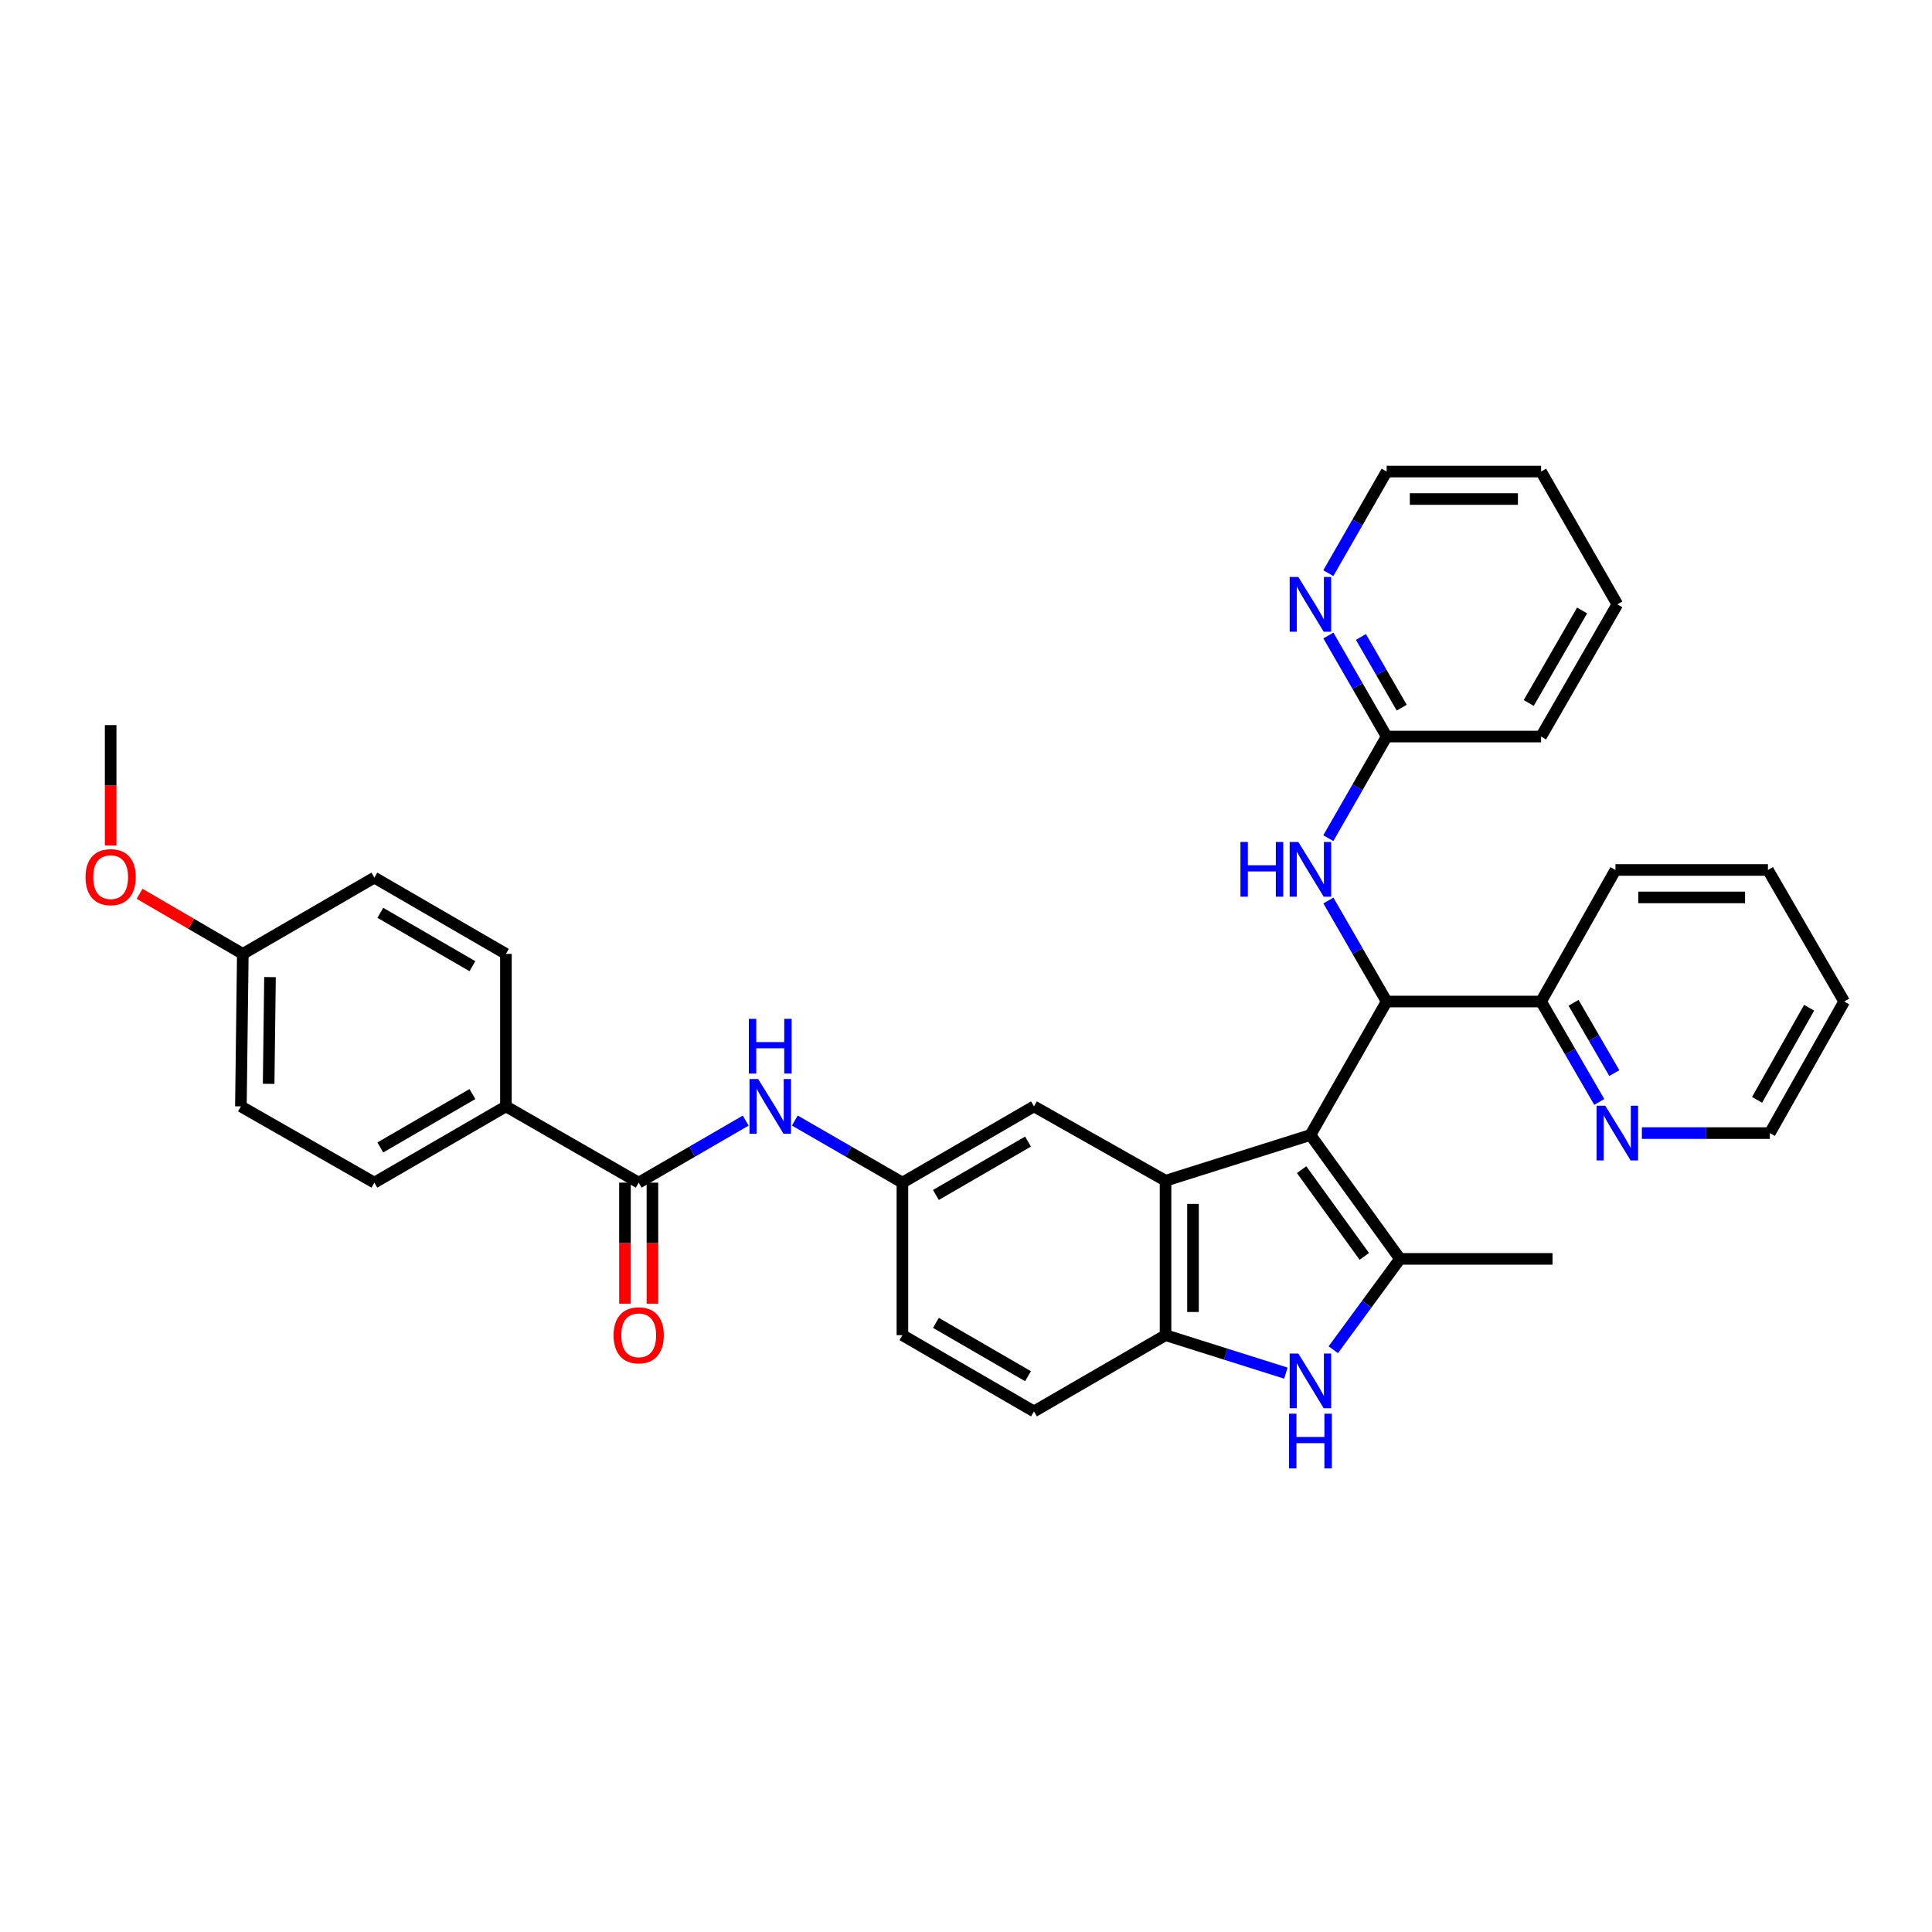 <?xml version='1.0' encoding='iso-8859-1'?>
<svg version='1.1' baseProfile='full'
              xmlns='http://www.w3.org/2000/svg'
                      xmlns:rdkit='http://www.rdkit.org/xml'
                      xmlns:xlink='http://www.w3.org/1999/xlink'
                  xml:space='preserve'
width='1000px' height='1000px' viewBox='0 0 1000 1000'>
<!-- END OF HEADER -->
<rect style='opacity:1.0;fill:#FFFFFF;stroke:none' width='1000' height='1000' x='0' y='0'> </rect>
<path class='bond-0' d='M 678.271,587.468 L 724.636,651.593' style='fill:none;fill-rule:evenodd;stroke:#000000;stroke-width:6px;stroke-linecap:butt;stroke-linejoin:miter;stroke-opacity:1' />
<path class='bond-0' d='M 673.707,605.415 L 706.162,650.303' style='fill:none;fill-rule:evenodd;stroke:#000000;stroke-width:6px;stroke-linecap:butt;stroke-linejoin:miter;stroke-opacity:1' />
<path class='bond-1' d='M 678.271,587.468 L 603.28,611.143' style='fill:none;fill-rule:evenodd;stroke:#000000;stroke-width:6px;stroke-linecap:butt;stroke-linejoin:miter;stroke-opacity:1' />
<path class='bond-3' d='M 678.271,587.468 L 717.733,518.391' style='fill:none;fill-rule:evenodd;stroke:#000000;stroke-width:6px;stroke-linecap:butt;stroke-linejoin:miter;stroke-opacity:1' />
<path class='bond-2' d='M 724.636,651.593 L 707.371,675.106' style='fill:none;fill-rule:evenodd;stroke:#000000;stroke-width:6px;stroke-linecap:butt;stroke-linejoin:miter;stroke-opacity:1' />
<path class='bond-2' d='M 707.371,675.106 L 690.106,698.62' style='fill:none;fill-rule:evenodd;stroke:#0000FF;stroke-width:6px;stroke-linecap:butt;stroke-linejoin:miter;stroke-opacity:1' />
<path class='bond-20' d='M 724.636,651.593 L 803.583,651.593' style='fill:none;fill-rule:evenodd;stroke:#000000;stroke-width:6px;stroke-linecap:butt;stroke-linejoin:miter;stroke-opacity:1' />
<path class='bond-4' d='M 603.28,611.143 L 603.28,691.078' style='fill:none;fill-rule:evenodd;stroke:#000000;stroke-width:6px;stroke-linecap:butt;stroke-linejoin:miter;stroke-opacity:1' />
<path class='bond-4' d='M 617.495,623.134 L 617.495,679.088' style='fill:none;fill-rule:evenodd;stroke:#000000;stroke-width:6px;stroke-linecap:butt;stroke-linejoin:miter;stroke-opacity:1' />
<path class='bond-8' d='M 603.28,611.143 L 535.183,572.661' style='fill:none;fill-rule:evenodd;stroke:#000000;stroke-width:6px;stroke-linecap:butt;stroke-linejoin:miter;stroke-opacity:1' />
<path class='bond-34' d='M 665.566,710.73 L 634.423,700.904' style='fill:none;fill-rule:evenodd;stroke:#0000FF;stroke-width:6px;stroke-linecap:butt;stroke-linejoin:miter;stroke-opacity:1' />
<path class='bond-34' d='M 634.423,700.904 L 603.28,691.078' style='fill:none;fill-rule:evenodd;stroke:#000000;stroke-width:6px;stroke-linecap:butt;stroke-linejoin:miter;stroke-opacity:1' />
<path class='bond-6' d='M 717.733,518.391 L 702.655,492.248' style='fill:none;fill-rule:evenodd;stroke:#000000;stroke-width:6px;stroke-linecap:butt;stroke-linejoin:miter;stroke-opacity:1' />
<path class='bond-6' d='M 702.655,492.248 L 687.577,466.105' style='fill:none;fill-rule:evenodd;stroke:#0000FF;stroke-width:6px;stroke-linecap:butt;stroke-linejoin:miter;stroke-opacity:1' />
<path class='bond-9' d='M 717.733,518.391 L 797.661,518.391' style='fill:none;fill-rule:evenodd;stroke:#000000;stroke-width:6px;stroke-linecap:butt;stroke-linejoin:miter;stroke-opacity:1' />
<path class='bond-16' d='M 603.28,691.078 L 535.183,730.541' style='fill:none;fill-rule:evenodd;stroke:#000000;stroke-width:6px;stroke-linecap:butt;stroke-linejoin:miter;stroke-opacity:1' />
<path class='bond-5' d='M 330.591,612.131 L 358.282,596.079' style='fill:none;fill-rule:evenodd;stroke:#000000;stroke-width:6px;stroke-linecap:butt;stroke-linejoin:miter;stroke-opacity:1' />
<path class='bond-5' d='M 358.282,596.079 L 385.973,580.027' style='fill:none;fill-rule:evenodd;stroke:#0000FF;stroke-width:6px;stroke-linecap:butt;stroke-linejoin:miter;stroke-opacity:1' />
<path class='bond-11' d='M 330.591,612.131 L 261.862,572.661' style='fill:none;fill-rule:evenodd;stroke:#000000;stroke-width:6px;stroke-linecap:butt;stroke-linejoin:miter;stroke-opacity:1' />
<path class='bond-15' d='M 323.484,612.131 L 323.484,643.458' style='fill:none;fill-rule:evenodd;stroke:#000000;stroke-width:6px;stroke-linecap:butt;stroke-linejoin:miter;stroke-opacity:1' />
<path class='bond-15' d='M 323.484,643.458 L 323.484,674.785' style='fill:none;fill-rule:evenodd;stroke:#FF0000;stroke-width:6px;stroke-linecap:butt;stroke-linejoin:miter;stroke-opacity:1' />
<path class='bond-15' d='M 337.699,612.131 L 337.699,643.458' style='fill:none;fill-rule:evenodd;stroke:#000000;stroke-width:6px;stroke-linecap:butt;stroke-linejoin:miter;stroke-opacity:1' />
<path class='bond-15' d='M 337.699,643.458 L 337.699,674.785' style='fill:none;fill-rule:evenodd;stroke:#FF0000;stroke-width:6px;stroke-linecap:butt;stroke-linejoin:miter;stroke-opacity:1' />
<path class='bond-10' d='M 687.538,433.829 L 702.636,407.531' style='fill:none;fill-rule:evenodd;stroke:#0000FF;stroke-width:6px;stroke-linecap:butt;stroke-linejoin:miter;stroke-opacity:1' />
<path class='bond-10' d='M 702.636,407.531 L 717.733,381.234' style='fill:none;fill-rule:evenodd;stroke:#000000;stroke-width:6px;stroke-linecap:butt;stroke-linejoin:miter;stroke-opacity:1' />
<path class='bond-7' d='M 411.395,579.997 L 439.24,596.064' style='fill:none;fill-rule:evenodd;stroke:#0000FF;stroke-width:6px;stroke-linecap:butt;stroke-linejoin:miter;stroke-opacity:1' />
<path class='bond-7' d='M 439.24,596.064 L 467.086,612.131' style='fill:none;fill-rule:evenodd;stroke:#000000;stroke-width:6px;stroke-linecap:butt;stroke-linejoin:miter;stroke-opacity:1' />
<path class='bond-12' d='M 535.183,572.661 L 467.086,612.131' style='fill:none;fill-rule:evenodd;stroke:#000000;stroke-width:6px;stroke-linecap:butt;stroke-linejoin:miter;stroke-opacity:1' />
<path class='bond-12' d='M 532.097,590.879 L 484.429,618.508' style='fill:none;fill-rule:evenodd;stroke:#000000;stroke-width:6px;stroke-linecap:butt;stroke-linejoin:miter;stroke-opacity:1' />
<path class='bond-14' d='M 797.661,518.391 L 812.722,544.376' style='fill:none;fill-rule:evenodd;stroke:#000000;stroke-width:6px;stroke-linecap:butt;stroke-linejoin:miter;stroke-opacity:1' />
<path class='bond-14' d='M 812.722,544.376 L 827.783,570.361' style='fill:none;fill-rule:evenodd;stroke:#0000FF;stroke-width:6px;stroke-linecap:butt;stroke-linejoin:miter;stroke-opacity:1' />
<path class='bond-14' d='M 814.477,519.058 L 825.02,537.248' style='fill:none;fill-rule:evenodd;stroke:#000000;stroke-width:6px;stroke-linecap:butt;stroke-linejoin:miter;stroke-opacity:1' />
<path class='bond-14' d='M 825.02,537.248 L 835.563,555.437' style='fill:none;fill-rule:evenodd;stroke:#0000FF;stroke-width:6px;stroke-linecap:butt;stroke-linejoin:miter;stroke-opacity:1' />
<path class='bond-28' d='M 797.661,518.391 L 836.151,450.294' style='fill:none;fill-rule:evenodd;stroke:#000000;stroke-width:6px;stroke-linecap:butt;stroke-linejoin:miter;stroke-opacity:1' />
<path class='bond-13' d='M 717.733,381.234 L 702.655,355.09' style='fill:none;fill-rule:evenodd;stroke:#000000;stroke-width:6px;stroke-linecap:butt;stroke-linejoin:miter;stroke-opacity:1' />
<path class='bond-13' d='M 702.655,355.09 L 687.577,328.947' style='fill:none;fill-rule:evenodd;stroke:#0000FF;stroke-width:6px;stroke-linecap:butt;stroke-linejoin:miter;stroke-opacity:1' />
<path class='bond-13' d='M 725.524,366.289 L 714.969,347.989' style='fill:none;fill-rule:evenodd;stroke:#000000;stroke-width:6px;stroke-linecap:butt;stroke-linejoin:miter;stroke-opacity:1' />
<path class='bond-13' d='M 714.969,347.989 L 704.414,329.688' style='fill:none;fill-rule:evenodd;stroke:#0000FF;stroke-width:6px;stroke-linecap:butt;stroke-linejoin:miter;stroke-opacity:1' />
<path class='bond-27' d='M 717.733,381.234 L 797.661,381.234' style='fill:none;fill-rule:evenodd;stroke:#000000;stroke-width:6px;stroke-linecap:butt;stroke-linejoin:miter;stroke-opacity:1' />
<path class='bond-17' d='M 261.862,572.661 L 193.765,612.131' style='fill:none;fill-rule:evenodd;stroke:#000000;stroke-width:6px;stroke-linecap:butt;stroke-linejoin:miter;stroke-opacity:1' />
<path class='bond-17' d='M 244.519,566.283 L 196.851,593.912' style='fill:none;fill-rule:evenodd;stroke:#000000;stroke-width:6px;stroke-linecap:butt;stroke-linejoin:miter;stroke-opacity:1' />
<path class='bond-18' d='M 261.862,572.661 L 261.862,493.729' style='fill:none;fill-rule:evenodd;stroke:#000000;stroke-width:6px;stroke-linecap:butt;stroke-linejoin:miter;stroke-opacity:1' />
<path class='bond-19' d='M 467.086,612.131 L 467.086,691.078' style='fill:none;fill-rule:evenodd;stroke:#000000;stroke-width:6px;stroke-linecap:butt;stroke-linejoin:miter;stroke-opacity:1' />
<path class='bond-25' d='M 687.538,296.671 L 702.636,270.373' style='fill:none;fill-rule:evenodd;stroke:#0000FF;stroke-width:6px;stroke-linecap:butt;stroke-linejoin:miter;stroke-opacity:1' />
<path class='bond-25' d='M 702.636,270.373 L 717.733,244.076' style='fill:none;fill-rule:evenodd;stroke:#000000;stroke-width:6px;stroke-linecap:butt;stroke-linejoin:miter;stroke-opacity:1' />
<path class='bond-26' d='M 849.844,586.489 L 882.953,586.489' style='fill:none;fill-rule:evenodd;stroke:#0000FF;stroke-width:6px;stroke-linecap:butt;stroke-linejoin:miter;stroke-opacity:1' />
<path class='bond-26' d='M 882.953,586.489 L 916.063,586.489' style='fill:none;fill-rule:evenodd;stroke:#000000;stroke-width:6px;stroke-linecap:butt;stroke-linejoin:miter;stroke-opacity:1' />
<path class='bond-35' d='M 535.183,730.541 L 467.086,691.078' style='fill:none;fill-rule:evenodd;stroke:#000000;stroke-width:6px;stroke-linecap:butt;stroke-linejoin:miter;stroke-opacity:1' />
<path class='bond-35' d='M 532.096,712.322 L 484.427,684.699' style='fill:none;fill-rule:evenodd;stroke:#000000;stroke-width:6px;stroke-linecap:butt;stroke-linejoin:miter;stroke-opacity:1' />
<path class='bond-23' d='M 193.765,612.131 L 124.689,572.661' style='fill:none;fill-rule:evenodd;stroke:#000000;stroke-width:6px;stroke-linecap:butt;stroke-linejoin:miter;stroke-opacity:1' />
<path class='bond-22' d='M 261.862,493.729 L 193.765,454.251' style='fill:none;fill-rule:evenodd;stroke:#000000;stroke-width:6px;stroke-linecap:butt;stroke-linejoin:miter;stroke-opacity:1' />
<path class='bond-22' d='M 244.518,500.105 L 196.85,472.47' style='fill:none;fill-rule:evenodd;stroke:#000000;stroke-width:6px;stroke-linecap:butt;stroke-linejoin:miter;stroke-opacity:1' />
<path class='bond-21' d='M 125.684,493.729 L 193.765,454.251' style='fill:none;fill-rule:evenodd;stroke:#000000;stroke-width:6px;stroke-linecap:butt;stroke-linejoin:miter;stroke-opacity:1' />
<path class='bond-24' d='M 125.684,493.729 L 98.967,478.185' style='fill:none;fill-rule:evenodd;stroke:#000000;stroke-width:6px;stroke-linecap:butt;stroke-linejoin:miter;stroke-opacity:1' />
<path class='bond-24' d='M 98.967,478.185 L 72.249,462.641' style='fill:none;fill-rule:evenodd;stroke:#FF0000;stroke-width:6px;stroke-linecap:butt;stroke-linejoin:miter;stroke-opacity:1' />
<path class='bond-38' d='M 125.684,493.729 L 124.689,572.661' style='fill:none;fill-rule:evenodd;stroke:#000000;stroke-width:6px;stroke-linecap:butt;stroke-linejoin:miter;stroke-opacity:1' />
<path class='bond-38' d='M 139.748,505.748 L 139.052,561' style='fill:none;fill-rule:evenodd;stroke:#000000;stroke-width:6px;stroke-linecap:butt;stroke-linejoin:miter;stroke-opacity:1' />
<path class='bond-29' d='M 57.271,437.642 L 57.271,406.48' style='fill:none;fill-rule:evenodd;stroke:#FF0000;stroke-width:6px;stroke-linecap:butt;stroke-linejoin:miter;stroke-opacity:1' />
<path class='bond-29' d='M 57.271,406.48 L 57.271,375.319' style='fill:none;fill-rule:evenodd;stroke:#000000;stroke-width:6px;stroke-linecap:butt;stroke-linejoin:miter;stroke-opacity:1' />
<path class='bond-37' d='M 717.733,244.076 L 797.661,244.076' style='fill:none;fill-rule:evenodd;stroke:#000000;stroke-width:6px;stroke-linecap:butt;stroke-linejoin:miter;stroke-opacity:1' />
<path class='bond-37' d='M 729.723,258.291 L 785.672,258.291' style='fill:none;fill-rule:evenodd;stroke:#000000;stroke-width:6px;stroke-linecap:butt;stroke-linejoin:miter;stroke-opacity:1' />
<path class='bond-36' d='M 916.063,586.489 L 954.545,518.391' style='fill:none;fill-rule:evenodd;stroke:#000000;stroke-width:6px;stroke-linecap:butt;stroke-linejoin:miter;stroke-opacity:1' />
<path class='bond-36' d='M 909.46,569.28 L 936.398,521.612' style='fill:none;fill-rule:evenodd;stroke:#000000;stroke-width:6px;stroke-linecap:butt;stroke-linejoin:miter;stroke-opacity:1' />
<path class='bond-32' d='M 797.661,381.234 L 837.131,312.813' style='fill:none;fill-rule:evenodd;stroke:#000000;stroke-width:6px;stroke-linecap:butt;stroke-linejoin:miter;stroke-opacity:1' />
<path class='bond-32' d='M 791.268,363.867 L 818.897,315.973' style='fill:none;fill-rule:evenodd;stroke:#000000;stroke-width:6px;stroke-linecap:butt;stroke-linejoin:miter;stroke-opacity:1' />
<path class='bond-33' d='M 836.151,450.294 L 915.083,450.294' style='fill:none;fill-rule:evenodd;stroke:#000000;stroke-width:6px;stroke-linecap:butt;stroke-linejoin:miter;stroke-opacity:1' />
<path class='bond-33' d='M 847.991,464.509 L 903.244,464.509' style='fill:none;fill-rule:evenodd;stroke:#000000;stroke-width:6px;stroke-linecap:butt;stroke-linejoin:miter;stroke-opacity:1' />
<path class='bond-30' d='M 797.661,244.076 L 837.131,312.813' style='fill:none;fill-rule:evenodd;stroke:#000000;stroke-width:6px;stroke-linecap:butt;stroke-linejoin:miter;stroke-opacity:1' />
<path class='bond-31' d='M 954.545,518.391 L 915.083,450.294' style='fill:none;fill-rule:evenodd;stroke:#000000;stroke-width:6px;stroke-linecap:butt;stroke-linejoin:miter;stroke-opacity:1' />
<path  class='atom-3' d='M 672.011 700.578
L 681.291 715.578
Q 682.211 717.058, 683.691 719.738
Q 685.171 722.418, 685.251 722.578
L 685.251 700.578
L 689.011 700.578
L 689.011 728.898
L 685.131 728.898
L 675.171 712.498
Q 674.011 710.578, 672.771 708.378
Q 671.571 706.178, 671.211 705.498
L 671.211 728.898
L 667.531 728.898
L 667.531 700.578
L 672.011 700.578
' fill='#0000FF'/>
<path  class='atom-3' d='M 667.191 731.73
L 671.031 731.73
L 671.031 743.77
L 685.511 743.77
L 685.511 731.73
L 689.351 731.73
L 689.351 760.05
L 685.511 760.05
L 685.511 746.97
L 671.031 746.97
L 671.031 760.05
L 667.191 760.05
L 667.191 731.73
' fill='#0000FF'/>
<path  class='atom-7' d='M 642.051 435.81
L 645.891 435.81
L 645.891 447.85
L 660.371 447.85
L 660.371 435.81
L 664.211 435.81
L 664.211 464.13
L 660.371 464.13
L 660.371 451.05
L 645.891 451.05
L 645.891 464.13
L 642.051 464.13
L 642.051 435.81
' fill='#0000FF'/>
<path  class='atom-7' d='M 672.011 435.81
L 681.291 450.81
Q 682.211 452.29, 683.691 454.97
Q 685.171 457.65, 685.251 457.81
L 685.251 435.81
L 689.011 435.81
L 689.011 464.13
L 685.131 464.13
L 675.171 447.73
Q 674.011 445.81, 672.771 443.61
Q 671.571 441.41, 671.211 440.73
L 671.211 464.13
L 667.531 464.13
L 667.531 435.81
L 672.011 435.81
' fill='#0000FF'/>
<path  class='atom-8' d='M 392.421 558.501
L 401.701 573.501
Q 402.621 574.981, 404.101 577.661
Q 405.581 580.341, 405.661 580.501
L 405.661 558.501
L 409.421 558.501
L 409.421 586.821
L 405.541 586.821
L 395.581 570.421
Q 394.421 568.501, 393.181 566.301
Q 391.981 564.101, 391.621 563.421
L 391.621 586.821
L 387.941 586.821
L 387.941 558.501
L 392.421 558.501
' fill='#0000FF'/>
<path  class='atom-8' d='M 387.601 527.349
L 391.441 527.349
L 391.441 539.389
L 405.921 539.389
L 405.921 527.349
L 409.761 527.349
L 409.761 555.669
L 405.921 555.669
L 405.921 542.589
L 391.441 542.589
L 391.441 555.669
L 387.601 555.669
L 387.601 527.349
' fill='#0000FF'/>
<path  class='atom-14' d='M 672.011 298.653
L 681.291 313.653
Q 682.211 315.133, 683.691 317.813
Q 685.171 320.493, 685.251 320.653
L 685.251 298.653
L 689.011 298.653
L 689.011 326.973
L 685.131 326.973
L 675.171 310.573
Q 674.011 308.653, 672.771 306.453
Q 671.571 304.253, 671.211 303.573
L 671.211 326.973
L 667.531 326.973
L 667.531 298.653
L 672.011 298.653
' fill='#0000FF'/>
<path  class='atom-15' d='M 830.871 572.329
L 840.151 587.329
Q 841.071 588.809, 842.551 591.489
Q 844.031 594.169, 844.111 594.329
L 844.111 572.329
L 847.871 572.329
L 847.871 600.649
L 843.991 600.649
L 834.031 584.249
Q 832.871 582.329, 831.631 580.129
Q 830.431 577.929, 830.071 577.249
L 830.071 600.649
L 826.391 600.649
L 826.391 572.329
L 830.871 572.329
' fill='#0000FF'/>
<path  class='atom-16' d='M 317.591 691.158
Q 317.591 684.358, 320.951 680.558
Q 324.311 676.758, 330.591 676.758
Q 336.871 676.758, 340.231 680.558
Q 343.591 684.358, 343.591 691.158
Q 343.591 698.038, 340.191 701.958
Q 336.791 705.838, 330.591 705.838
Q 324.351 705.838, 320.951 701.958
Q 317.591 698.078, 317.591 691.158
M 330.591 702.638
Q 334.911 702.638, 337.231 699.758
Q 339.591 696.838, 339.591 691.158
Q 339.591 685.598, 337.231 682.798
Q 334.911 679.958, 330.591 679.958
Q 326.271 679.958, 323.911 682.758
Q 321.591 685.558, 321.591 691.158
Q 321.591 696.878, 323.911 699.758
Q 326.271 702.638, 330.591 702.638
' fill='#FF0000'/>
<path  class='atom-25' d='M 44.271 454.007
Q 44.271 447.207, 47.631 443.407
Q 50.991 439.607, 57.271 439.607
Q 63.551 439.607, 66.911 443.407
Q 70.271 447.207, 70.271 454.007
Q 70.271 460.887, 66.871 464.807
Q 63.471 468.687, 57.271 468.687
Q 51.031 468.687, 47.631 464.807
Q 44.271 460.927, 44.271 454.007
M 57.271 465.487
Q 61.591 465.487, 63.911 462.607
Q 66.271 459.687, 66.271 454.007
Q 66.271 448.447, 63.911 445.647
Q 61.591 442.807, 57.271 442.807
Q 52.951 442.807, 50.591 445.607
Q 48.271 448.407, 48.271 454.007
Q 48.271 459.727, 50.591 462.607
Q 52.951 465.487, 57.271 465.487
' fill='#FF0000'/>
</svg>
